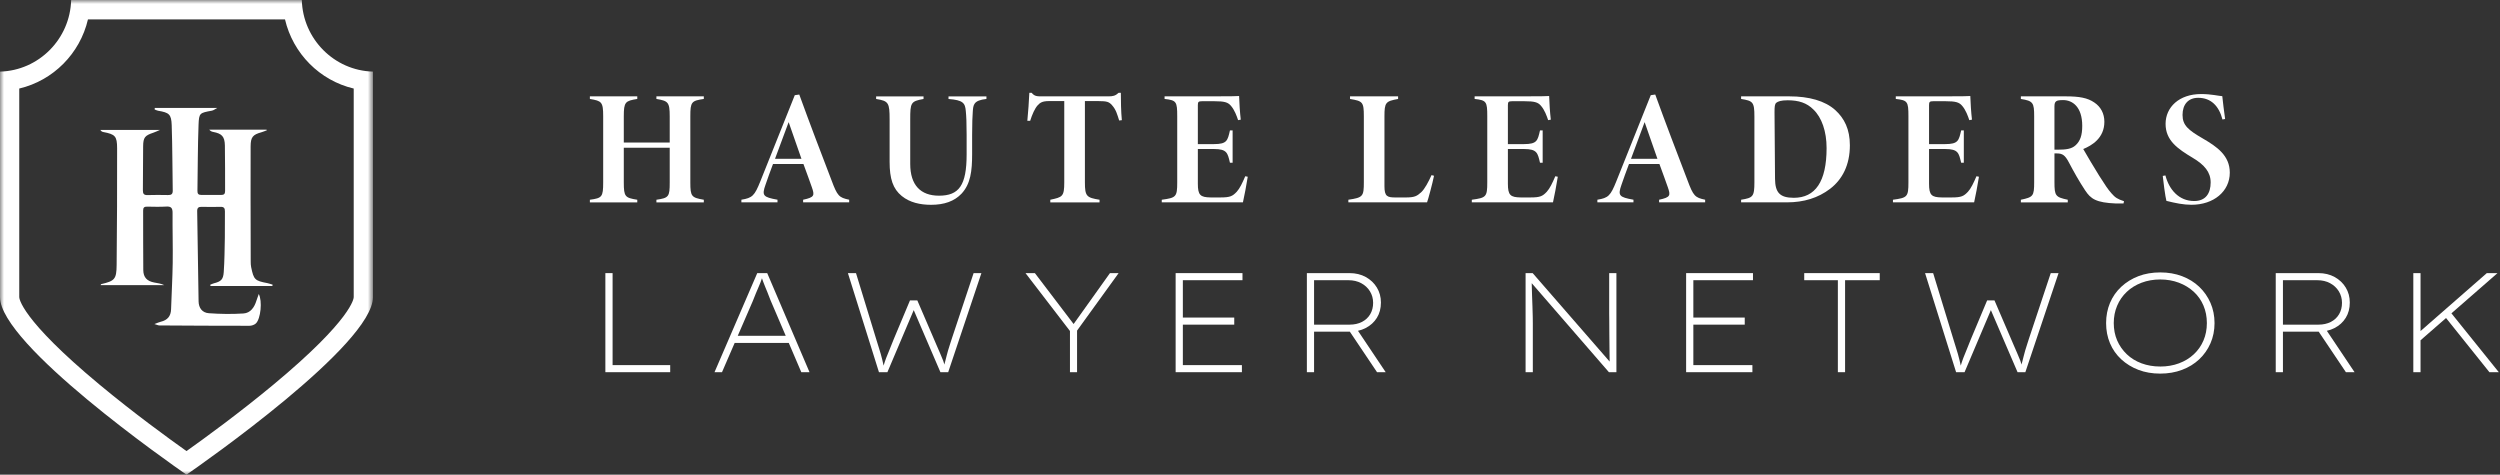 <svg xmlns="http://www.w3.org/2000/svg" width="316" height="60" viewBox="0 0 316 60" fill="none"><rect x="0" y="0" width="316" height="60" fill="#333333" stroke="none"/><mask id="mask0_68_22" style="mask-type:luminance" maskUnits="userSpaceOnUse" x="0" y="0" width="48" height="60"><path d="M47.143 0H0V60H47.143V0Z" fill="white"></path></mask><g mask="url(#mask0_68_22)"><path d="M36.023 2.449C37.033 6.775 40.412 10.176 44.71 11.193V37.559C44.71 37.666 44.595 40.282 34.546 48.63C30.248 52.201 25.841 55.407 23.572 57.017C21.302 55.407 16.895 52.201 12.598 48.63C2.548 40.281 2.433 37.666 2.433 37.558V11.192C6.731 10.175 10.11 6.774 11.119 2.448L36.023 2.449ZM38.149 0H8.994C8.862 4.932 4.9 8.92 0 9.052V37.558C0 43.553 21.605 58.641 23.571 60C25.537 58.641 47.143 43.553 47.143 37.558V9.052C42.243 8.92 38.281 4.932 38.149 0Z" fill="white"></path><path d="M19.52 40.959C19.91 40.815 20.111 40.717 20.325 40.667C21.163 40.471 21.598 39.967 21.625 39.085C21.685 37.14 21.802 35.196 21.83 33.252C21.86 31.142 21.796 29.031 21.813 26.921C21.818 26.32 21.656 26.072 21.026 26.11C20.213 26.158 19.396 26.133 18.581 26.119C18.219 26.113 18.092 26.255 18.093 26.616C18.104 29.126 18.085 31.635 18.111 34.144C18.121 35.064 18.587 35.543 19.504 35.711C19.927 35.788 20.353 35.84 20.767 36.044H12.719C12.747 35.986 12.758 35.922 12.782 35.916C14.496 35.511 14.724 35.307 14.743 33.5C14.796 28.578 14.809 23.655 14.803 18.731C14.8 17.206 14.55 16.974 13.073 16.691C12.94 16.666 12.809 16.623 12.68 16.42H20.228C19.893 16.562 19.645 16.685 19.384 16.773C18.312 17.132 18.108 17.365 18.093 18.48C18.069 20.332 18.085 22.185 18.061 24.037C18.056 24.479 18.175 24.673 18.647 24.658C19.508 24.629 20.371 24.64 21.232 24.654C21.623 24.661 21.841 24.56 21.834 24.106C21.787 21.342 21.796 18.577 21.703 15.814C21.657 14.438 21.374 14.232 19.982 13.998C19.833 13.973 19.693 13.893 19.548 13.839C19.553 13.774 19.557 13.708 19.561 13.643H27.46C27.188 13.785 26.997 13.949 26.784 13.989C25.245 14.275 25.155 14.264 25.097 15.766C24.99 18.551 25.002 21.34 24.956 24.127C24.951 24.479 25.072 24.643 25.438 24.639C26.276 24.628 27.114 24.628 27.953 24.64C28.302 24.645 28.455 24.516 28.452 24.148C28.438 22.226 28.466 20.302 28.425 18.381C28.401 17.249 28.036 16.886 26.957 16.679C26.783 16.645 26.613 16.59 26.45 16.392H33.686C33.703 16.416 33.721 16.44 33.738 16.463C33.507 16.549 33.281 16.654 33.044 16.719C31.942 17.023 31.684 17.339 31.679 18.505C31.669 20.663 31.672 22.819 31.673 24.977C31.676 27.674 31.681 30.37 31.69 33.067C31.69 33.3 31.698 33.538 31.745 33.765C32.071 35.354 32.215 35.488 33.788 35.785C34.015 35.829 34.235 35.914 34.459 35.98C34.448 36.037 34.438 36.095 34.427 36.152H26.605C26.594 36.099 26.582 36.045 26.571 35.992C26.723 35.931 26.87 35.852 27.027 35.812C27.934 35.582 28.216 35.343 28.282 34.39C28.38 32.943 28.394 31.489 28.42 30.037C28.441 28.936 28.411 27.833 28.43 26.732C28.438 26.314 28.307 26.134 27.875 26.145C27.084 26.165 26.291 26.165 25.5 26.144C25.088 26.133 24.916 26.264 24.924 26.705C24.989 30.502 25.031 34.3 25.102 38.097C25.117 38.929 25.568 39.533 26.4 39.591C27.853 39.695 29.323 39.719 30.775 39.623C31.668 39.564 32.159 38.84 32.415 37.995C32.493 37.74 32.592 37.491 32.708 37.162C33.181 38.048 32.953 40.3 32.347 40.878C32.152 41.065 31.806 41.179 31.53 41.179C27.734 41.182 23.937 41.16 20.141 41.136C19.999 41.135 19.857 41.059 19.519 40.961L19.52 40.959Z" fill="white"></path></g><path d="M88.962 12.507C87.407 12.735 87.258 12.879 87.258 14.693V23.063C87.258 24.836 87.405 24.98 88.962 25.248V25.579H82.97V25.248C84.547 25.021 84.652 24.858 84.652 23.063V18.672H78.848V23.063C78.848 24.877 79.016 25 80.552 25.248V25.579H74.56V25.248C76.095 25.042 76.242 24.898 76.242 23.063V14.693C76.242 12.879 76.053 12.756 74.56 12.507V12.177H80.552V12.507C79.038 12.754 78.848 12.879 78.848 14.693V18.012H84.652V14.693C84.652 12.9 84.442 12.756 82.97 12.507V12.177H88.962V12.507Z" fill="white"></path><path d="M101.514 25.577V25.246C102.964 24.937 102.985 24.71 102.607 23.638C102.355 22.958 101.998 21.886 101.555 20.731H97.707C97.35 21.68 97.013 22.608 96.761 23.349C96.277 24.729 96.446 24.916 98.275 25.244V25.575H93.712V25.244C95.101 25.017 95.373 24.75 96.109 22.915L100.46 12.031L101.028 11.949C102.353 15.597 103.719 19.185 105.106 22.792C105.842 24.772 106.052 24.978 107.336 25.244V25.575H101.512L101.514 25.577ZM99.685 15.436C99.032 17.147 98.55 18.549 97.961 20.074H101.303L99.685 15.436Z" fill="white"></path><path d="M124.683 12.507C123.023 12.692 123.023 13.27 122.959 14.116C122.918 14.734 122.877 15.496 122.877 17.023V19.455C122.877 21.62 122.688 23.247 121.532 24.486C120.627 25.435 119.366 25.888 117.683 25.888C116.316 25.888 114.992 25.6 113.983 24.776C112.867 23.87 112.447 22.59 112.447 20.468V15.109C112.447 12.986 112.32 12.76 110.743 12.511V12.181H116.735V12.511C115.116 12.799 115.053 12.986 115.053 15.109V20.715C115.053 23.417 116.378 24.735 118.691 24.735C121.214 24.735 122.182 23.436 122.182 19.52V17.025C122.182 15.5 122.141 14.676 122.077 14.036C121.994 13.027 121.74 12.655 119.892 12.511V12.181H124.685V12.511L124.683 12.507Z" fill="white"></path><path d="M141.462 15.23C141.21 14.427 141.063 13.849 140.537 13.271C140.18 12.881 139.928 12.778 138.856 12.778H137.132V23.043C137.132 24.817 137.342 24.98 138.982 25.248V25.579H132.758V25.248C134.294 24.918 134.523 24.858 134.523 23.043V12.776H132.61C131.705 12.776 131.453 13.003 131.16 13.312C130.802 13.703 130.466 14.467 130.213 15.271H129.856C129.961 14.158 130.066 12.776 130.108 11.726H130.401C130.759 12.179 131.096 12.179 131.685 12.179H140.117C140.665 12.179 140.98 12.117 141.401 11.726H141.674C141.674 12.653 141.696 14.137 141.801 15.189L141.464 15.23H141.462Z" fill="white"></path><path d="M157.715 22.341C157.61 23.063 157.231 25.083 157.106 25.577H146.846V25.247C148.654 25 148.801 24.896 148.801 23.061V14.693C148.801 12.838 148.696 12.673 147.202 12.507V12.177H153.573C155.635 12.177 156.453 12.155 156.622 12.136C156.644 12.92 156.727 14.238 156.832 15.125L156.495 15.187C156.327 14.672 156.052 13.909 155.591 13.373C155.211 12.92 154.75 12.795 153.51 12.795H151.933C151.49 12.795 151.408 12.877 151.408 13.289V18.215H153.447C155.106 18.215 155.171 17.762 155.465 16.484H155.803V20.566H155.465C155.172 19.35 155.109 18.835 153.447 18.835H151.408V23.226C151.408 24.669 151.723 24.937 153.026 24.957H154.265C155.505 24.957 155.801 24.791 156.327 24.235C156.705 23.823 157.04 23.123 157.399 22.277L157.715 22.339V22.341Z" fill="white"></path><path d="M181.261 22.217C181.073 23.166 180.503 25.268 180.379 25.577H170.433V25.246C172.285 24.978 172.39 24.813 172.39 23.041V14.714C172.39 12.881 172.243 12.777 170.644 12.509V12.179H176.719V12.509C175.142 12.797 174.995 12.943 174.995 14.714V23.537C174.995 24.836 175.352 24.959 176.404 24.959H177.665C178.8 24.959 179.096 24.793 179.641 24.299C180.083 23.887 180.566 22.981 180.944 22.135L181.26 22.217H181.261Z" fill="white"></path><path d="M196.905 22.341C196.8 23.063 196.421 25.083 196.297 25.577H186.036V25.247C187.844 25 187.991 24.896 187.991 23.061V14.693C187.991 12.838 187.886 12.673 186.392 12.507V12.177H192.763C194.825 12.177 195.643 12.155 195.812 12.136C195.834 12.92 195.917 14.238 196.022 15.125L195.685 15.187C195.517 14.672 195.244 13.909 194.781 13.373C194.402 12.92 193.94 12.795 192.7 12.795H191.123C190.681 12.795 190.598 12.877 190.598 13.289V18.215H192.637C194.296 18.215 194.361 17.762 194.656 16.484H194.993V20.566H194.656C194.363 19.35 194.299 18.835 192.637 18.835H190.598V23.226C190.598 24.669 190.913 24.937 192.216 24.957H193.455C194.696 24.957 194.991 24.791 195.517 24.235C195.896 23.823 196.23 23.123 196.59 22.277L196.905 22.339V22.341Z" fill="white"></path><path d="M209.709 25.577V25.246C211.159 24.937 211.181 24.71 210.802 23.638C210.55 22.958 210.193 21.886 209.751 20.731H205.903C205.546 21.68 205.209 22.608 204.957 23.349C204.473 24.729 204.641 24.916 206.47 25.244V25.575H201.908V25.244C203.296 25.017 203.568 24.75 204.304 22.915L208.656 12.031L209.223 11.949C210.549 15.597 211.915 19.185 213.301 22.792C214.037 24.772 214.247 24.978 215.531 25.244V25.575H209.708L209.709 25.577ZM207.881 15.436C207.227 17.147 206.746 18.549 206.157 20.074H209.499L207.881 15.436Z" fill="white"></path><path d="M226.17 12.179C228.693 12.179 230.69 12.756 231.974 13.909C233.131 14.961 233.824 16.342 233.824 18.363C233.824 20.858 232.878 22.67 231.324 23.866C229.81 25.021 228.001 25.577 225.879 25.577H220.075V25.247C221.568 25 221.757 24.875 221.757 23.02V14.734C221.757 12.879 221.568 12.754 220.075 12.507V12.177H226.172L226.17 12.179ZM224.364 22.61C224.385 24.299 224.93 25.002 226.74 25.002C229.451 25.002 230.881 22.962 230.881 18.715C230.881 16.612 230.273 14.86 229.221 13.849C228.38 13.003 227.351 12.675 225.962 12.675C225.121 12.675 224.742 12.819 224.532 12.984C224.322 13.149 224.3 13.499 224.3 14.199L224.364 22.61Z" fill="white"></path><path d="M250.139 22.341C250.034 23.063 249.655 25.083 249.53 25.577H239.269V25.247C241.079 25 241.225 24.896 241.225 23.061V14.693C241.225 12.838 241.12 12.673 239.627 12.507V12.177H245.998C248.058 12.177 248.878 12.155 249.046 12.136C249.068 12.92 249.151 14.238 249.257 15.125L248.919 15.187C248.751 14.672 248.477 13.909 248.015 13.373C247.636 12.92 247.174 12.795 245.934 12.795H244.357C243.915 12.795 243.831 12.877 243.831 13.289V18.215H245.87C247.531 18.215 247.594 17.762 247.89 16.484H248.227V20.566H247.89C247.596 19.35 247.533 18.835 245.87 18.835H243.831V23.226C243.831 24.669 244.147 24.937 245.45 24.957H246.69C247.929 24.957 248.225 24.791 248.751 24.235C249.129 23.823 249.465 23.123 249.824 22.277L250.139 22.339V22.341Z" fill="white"></path><path d="M268.412 25.721H267.465C264.943 25.618 264.27 25.143 263.554 24.05C262.818 22.938 262.166 21.783 261.493 20.505C261.031 19.64 260.715 19.393 259.999 19.393H259.684V23.022C259.684 24.753 259.811 24.918 261.366 25.248V25.579H255.437V25.248C256.993 24.918 257.119 24.795 257.119 23.022V14.714C257.119 12.984 256.993 12.756 255.437 12.509V12.179H261.092C262.816 12.179 263.867 12.363 264.731 12.962C265.53 13.499 265.992 14.343 265.992 15.395C265.992 17.478 264.373 18.405 263.322 18.837C263.637 19.393 264.752 21.289 265.341 22.217C266.141 23.475 266.414 23.887 266.877 24.422C267.36 24.978 267.653 25.165 268.475 25.431L268.412 25.719V25.721ZM260.104 18.919C261.115 18.919 261.85 18.837 262.354 18.363C262.942 17.826 263.195 17.104 263.195 15.908C263.195 13.517 261.975 12.651 260.777 12.651C260.335 12.651 260.041 12.692 259.915 12.795C259.768 12.898 259.682 13.042 259.682 13.454V18.917H260.102L260.104 18.919Z" fill="white"></path><path d="M280.92 15.105C280.477 13.394 279.469 12.363 277.849 12.363C276.587 12.363 275.873 13.209 275.873 14.528C275.873 15.846 276.609 16.445 278.418 17.495C280.228 18.545 281.846 19.66 281.846 21.824C281.846 24.194 279.807 25.884 277.01 25.884C275.981 25.884 274.991 25.678 273.834 25.39C273.707 24.999 273.392 22.567 273.372 22.236L273.709 22.174C274.172 23.967 275.413 25.41 277.347 25.41C278.797 25.41 279.427 24.441 279.427 23.061C279.427 21.762 278.65 20.834 277.157 19.947C275.265 18.814 273.729 17.762 273.729 15.659C273.729 13.557 275.433 11.887 278.227 11.887C279.511 11.887 280.457 12.134 280.897 12.155C280.981 12.918 281.108 14.051 281.255 15.041L280.918 15.103L280.92 15.105Z" fill="white"></path><path d="M76.519 47.045V34.522H77.431V46.151H84.713V47.045H76.519Z" fill="white"></path><path d="M90.315 47.045L95.716 34.522H96.976L102.323 47.045H101.284L97.396 37.956C97.237 37.538 97.107 37.202 97.003 36.945C96.9 36.688 96.805 36.459 96.72 36.257C96.635 36.054 96.549 35.837 96.464 35.603C96.379 35.37 96.275 35.082 96.154 34.736H96.446C96.325 35.142 96.214 35.469 96.117 35.72C96.02 35.971 95.924 36.197 95.833 36.401C95.742 36.603 95.645 36.831 95.542 37.081C95.438 37.332 95.307 37.661 95.149 38.065L91.261 47.045H90.313H90.315ZM92.487 43.343L92.87 42.448H99.822L100.114 43.343H92.485H92.487Z" fill="white"></path><path d="M111.1 47.046L107.176 34.522H108.198L110.788 42.985C110.909 43.378 111.013 43.712 111.098 43.987C111.183 44.261 111.258 44.512 111.326 44.737C111.393 44.965 111.457 45.208 111.519 45.471C111.58 45.733 111.652 46.05 111.736 46.419H111.628C111.761 45.955 111.889 45.564 112.011 45.247C112.132 44.932 112.269 44.593 112.421 44.236C112.574 43.878 112.752 43.431 112.959 42.894L115.021 37.974H115.951L118.36 43.575C118.53 43.981 118.691 44.352 118.844 44.693C118.996 45.033 119.124 45.34 119.227 45.614C119.329 45.889 119.393 46.157 119.418 46.419H119.272C119.346 46.157 119.411 45.912 119.472 45.686C119.534 45.461 119.591 45.233 119.644 45.006C119.7 44.778 119.76 44.553 119.828 44.325C119.895 44.097 119.966 43.866 120.045 43.627C120.124 43.388 120.206 43.133 120.292 42.857L123.064 34.52H124.05L119.853 47.044H118.868L115.254 38.635L115.727 38.653L112.169 47.044H111.092L111.1 47.046Z" fill="white"></path><path d="M135.243 47.045V41.177L135.408 42.054L129.624 34.522H130.81L135.846 41.142H135.572L140.299 34.522H141.394L135.884 42.143L136.14 41.033V47.044H135.245L135.243 47.045Z" fill="white"></path><path d="M148.6 47.045V34.522H157.05V35.417H149.512V46.151H156.976V47.045H148.6ZM149.056 41.035V40.14H156.009V41.035H149.056Z" fill="white"></path><path d="M165.189 47.045V34.522H170.59C171.355 34.522 172.037 34.686 172.633 35.014C173.228 35.343 173.698 35.786 174.037 36.346C174.378 36.906 174.549 37.538 174.549 38.242C174.549 38.981 174.378 39.627 174.037 40.175C173.696 40.724 173.225 41.153 172.622 41.462C172.02 41.774 171.341 41.927 170.588 41.927H166.098V47.044H165.187L165.189 47.045ZM166.1 41.035H170.59C171.184 41.035 171.708 40.918 172.158 40.687C172.608 40.453 172.955 40.128 173.198 39.712C173.442 39.294 173.563 38.818 173.563 38.281C173.563 37.744 173.428 37.258 173.162 36.823C172.894 36.387 172.526 36.045 172.058 35.794C171.589 35.543 171.049 35.419 170.443 35.419H166.098V41.037L166.1 41.035ZM174.057 47.045L170.443 41.661L171.247 41.214L175.152 47.045H174.057Z" fill="white"></path><path d="M192.834 47.046V34.522H193.729L203.692 45.972L203.493 46.454C203.468 46.324 203.457 46.031 203.457 45.577C203.457 45.124 203.451 44.597 203.439 43.995C203.427 43.392 203.421 42.787 203.421 42.178C203.421 41.569 203.417 41.031 203.412 40.558C203.405 40.088 203.401 39.763 203.401 39.584V34.52H204.314V47.044H203.366L193.421 35.576L193.603 35.075C193.603 35.253 193.605 35.539 193.612 35.934C193.619 36.327 193.631 36.772 193.649 37.266C193.666 37.76 193.684 38.256 193.703 38.752C193.722 39.248 193.733 39.689 193.74 40.076C193.745 40.463 193.749 40.735 193.749 40.891V47.046H192.837H192.834Z" fill="white"></path><path d="M213.126 47.045V34.522H221.576V35.417H214.039V46.151H221.503V47.045H213.126ZM213.583 41.035V40.14H220.535V41.035H213.583Z" fill="white"></path><path d="M232.306 47.045V35.417H228.054V34.522H237.598V35.417H233.218V47.045H232.306Z" fill="white"></path><path d="M247.251 47.046L243.328 34.522H244.35L246.94 42.985C247.062 43.378 247.164 43.712 247.249 43.987C247.335 44.261 247.41 44.512 247.477 44.737C247.545 44.965 247.609 45.208 247.67 45.471C247.731 45.733 247.803 46.05 247.889 46.419H247.779C247.912 45.955 248.041 45.564 248.162 45.247C248.283 44.932 248.42 44.593 248.572 44.236C248.725 43.878 248.903 43.431 249.11 42.894L251.173 37.974H252.104L254.511 43.575C254.682 43.981 254.842 44.352 254.995 44.693C255.148 45.033 255.275 45.34 255.378 45.614C255.481 45.889 255.545 46.157 255.571 46.419H255.424C255.497 46.157 255.562 45.912 255.624 45.686C255.685 45.461 255.743 45.233 255.797 45.006C255.853 44.778 255.912 44.553 255.979 44.325C256.047 44.097 256.118 43.866 256.198 43.627C256.277 43.388 256.358 43.133 256.443 42.857L259.216 34.52H260.202L256.005 47.044H255.019L251.405 38.635L251.879 38.653L248.32 47.044H247.244L247.251 47.046Z" fill="white"></path><path d="M273.055 47.224C272.045 47.224 271.126 47.067 270.299 46.75C269.472 46.435 268.749 45.989 268.127 45.418C267.507 44.846 267.032 44.169 266.703 43.388C266.374 42.606 266.211 41.756 266.211 40.838C266.211 39.92 266.376 39.071 266.703 38.289C267.032 37.507 267.507 36.828 268.127 36.249C268.749 35.671 269.472 35.224 270.299 34.907C271.126 34.592 272.045 34.433 273.055 34.433C274.064 34.433 274.97 34.59 275.809 34.907C276.648 35.224 277.372 35.671 277.981 36.249C278.591 36.828 279.064 37.507 279.406 38.289C279.747 39.071 279.917 39.92 279.917 40.838C279.917 41.756 279.747 42.606 279.406 43.388C279.064 44.169 278.591 44.846 277.981 45.418C277.372 45.989 276.648 46.435 275.809 46.75C274.97 47.065 274.052 47.224 273.055 47.224ZM273.055 46.33C273.905 46.33 274.693 46.196 275.417 45.927C276.14 45.659 276.767 45.278 277.297 44.782C277.827 44.288 278.234 43.707 278.519 43.038C278.805 42.371 278.948 41.636 278.948 40.836C278.948 40.037 278.805 39.3 278.519 38.627C278.234 37.954 277.825 37.371 277.297 36.883C276.767 36.395 276.14 36.012 275.417 35.737C274.693 35.463 273.905 35.325 273.055 35.325C272.204 35.325 271.414 35.463 270.692 35.737C269.968 36.012 269.345 36.397 268.821 36.891C268.297 37.385 267.894 37.97 267.607 38.645C267.322 39.319 267.179 40.049 267.179 40.836C267.179 41.624 267.322 42.367 267.607 43.028C267.894 43.689 268.297 44.27 268.821 44.772C269.345 45.274 269.968 45.657 270.692 45.925C271.416 46.194 272.204 46.328 273.055 46.328V46.33Z" fill="white"></path><path d="M287.653 47.045V34.522H293.055C293.82 34.522 294.503 34.686 295.097 35.014C295.693 35.343 296.163 35.786 296.502 36.346C296.843 36.906 297.014 37.538 297.014 38.242C297.014 38.981 296.843 39.627 296.502 40.175C296.161 40.724 295.691 41.153 295.088 41.462C294.484 41.774 293.806 41.927 293.053 41.927H288.564V47.044H287.652L287.653 47.045ZM288.566 41.035H293.055C293.65 41.035 294.174 40.918 294.624 40.687C295.074 40.453 295.421 40.128 295.663 39.712C295.907 39.294 296.028 38.818 296.028 38.281C296.028 37.744 295.893 37.258 295.628 36.823C295.36 36.387 294.99 36.045 294.522 35.794C294.055 35.543 293.515 35.419 292.908 35.419H288.564V41.037L288.566 41.035ZM296.522 47.045L292.908 41.661L293.711 41.214L297.616 47.045H296.522Z" fill="white"></path><path d="M305.043 47.045V34.522H305.956V47.045H305.043ZM305.537 43.378L305.573 42.18L314.333 34.522H315.683L305.537 43.378ZM314.662 47.045L309.005 39.979L309.643 39.335L315.848 47.045H314.662Z" fill="white"></path></svg>